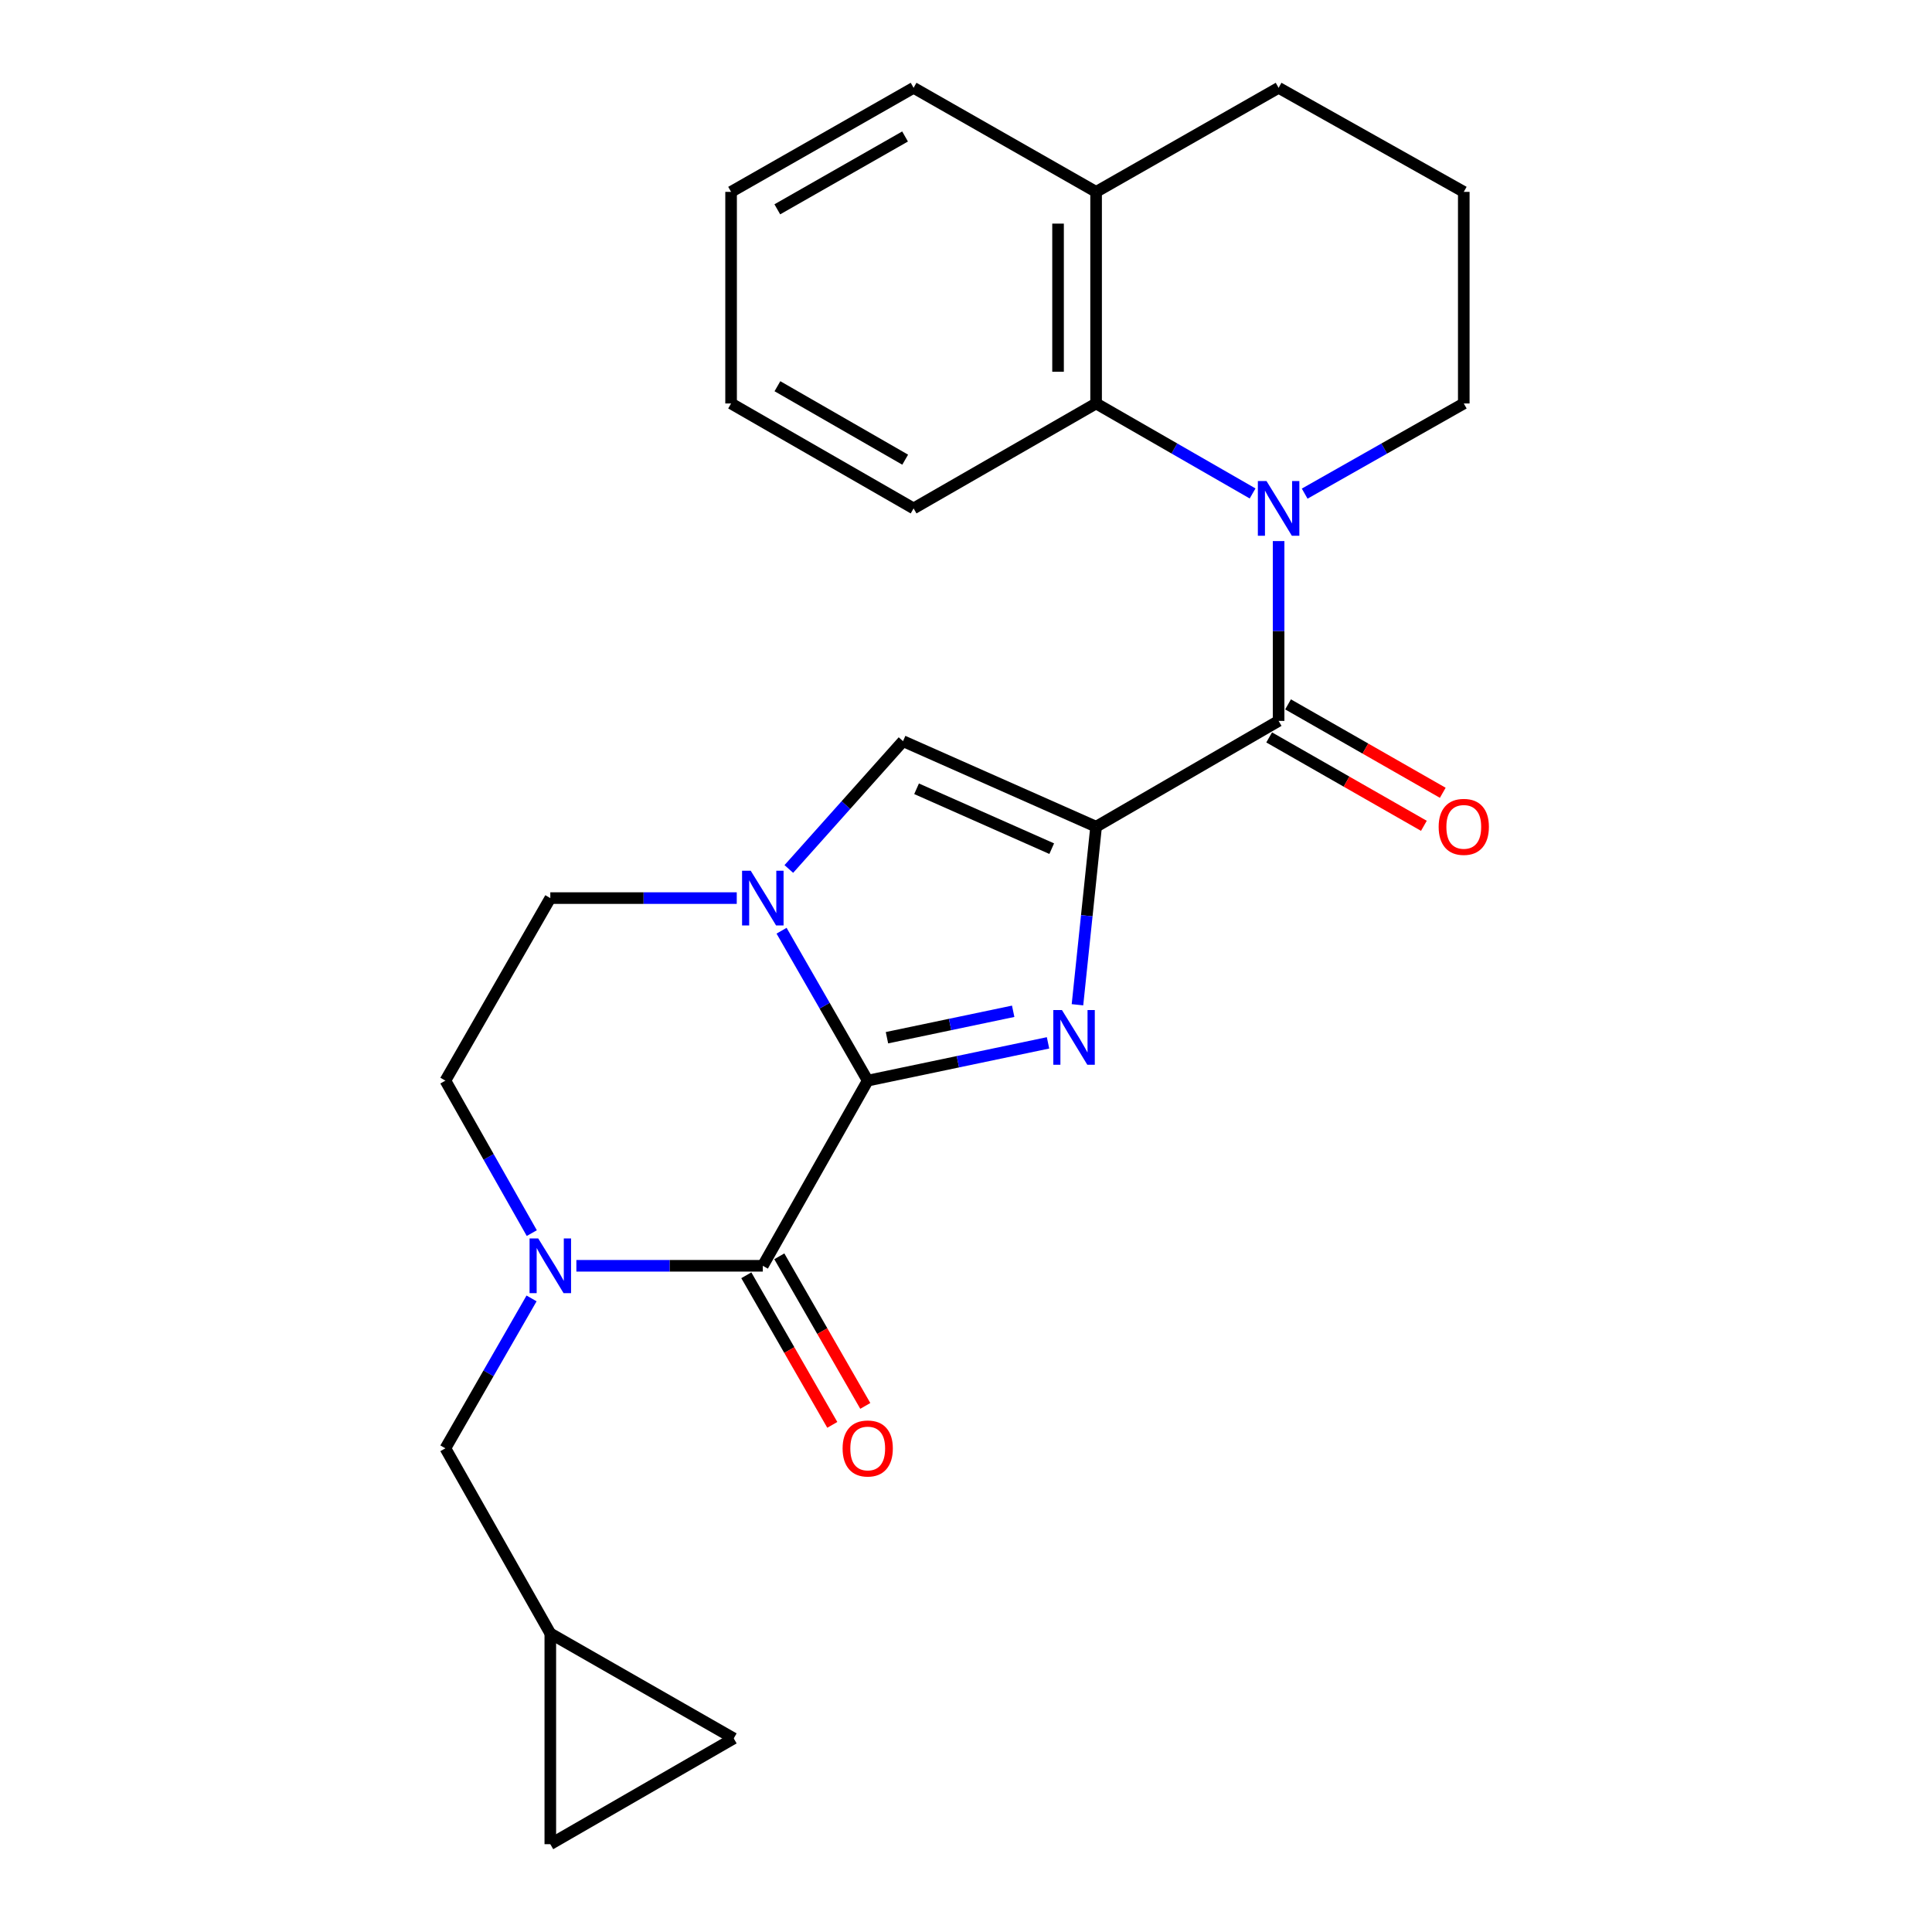 <?xml version='1.0' encoding='iso-8859-1'?>
<svg version='1.1' baseProfile='full'
              xmlns='http://www.w3.org/2000/svg'
                      xmlns:rdkit='http://www.rdkit.org/xml'
                      xmlns:xlink='http://www.w3.org/1999/xlink'
                  xml:space='preserve'
width='1000px' height='1000px' viewBox='0 0 1000 1000'>
<!-- END OF HEADER -->
<rect style='opacity:1.0;fill:#FFFFFF;stroke:none' width='1000' height='1000' x='0' y='0'> </rect>
<path class='bond-1' d='M 567.339,427.901 L 562.517,473.981' style='fill:none;fill-rule:evenodd;stroke:#000000;stroke-width:6px;stroke-linecap:butt;stroke-linejoin:miter;stroke-opacity:1' />
<path class='bond-1' d='M 562.517,473.981 L 557.695,520.062' style='fill:none;fill-rule:evenodd;stroke:#0000FF;stroke-width:6px;stroke-linecap:butt;stroke-linejoin:miter;stroke-opacity:1' />
<path class='bond-2' d='M 567.339,427.901 L 661.804,373.134' style='fill:none;fill-rule:evenodd;stroke:#000000;stroke-width:6px;stroke-linecap:butt;stroke-linejoin:miter;stroke-opacity:1' />
<path class='bond-7' d='M 567.339,427.901 L 467.403,383.617' style='fill:none;fill-rule:evenodd;stroke:#000000;stroke-width:6px;stroke-linecap:butt;stroke-linejoin:miter;stroke-opacity:1' />
<path class='bond-7' d='M 544.369,439.266 L 474.414,408.267' style='fill:none;fill-rule:evenodd;stroke:#000000;stroke-width:6px;stroke-linecap:butt;stroke-linejoin:miter;stroke-opacity:1' />
<path class='bond-0' d='M 449.129,559.329 L 495.794,549.557' style='fill:none;fill-rule:evenodd;stroke:#000000;stroke-width:6px;stroke-linecap:butt;stroke-linejoin:miter;stroke-opacity:1' />
<path class='bond-0' d='M 495.794,549.557 L 542.458,539.784' style='fill:none;fill-rule:evenodd;stroke:#0000FF;stroke-width:6px;stroke-linecap:butt;stroke-linejoin:miter;stroke-opacity:1' />
<path class='bond-0' d='M 459.091,537.12 L 491.756,530.279' style='fill:none;fill-rule:evenodd;stroke:#000000;stroke-width:6px;stroke-linecap:butt;stroke-linejoin:miter;stroke-opacity:1' />
<path class='bond-0' d='M 491.756,530.279 L 524.422,523.438' style='fill:none;fill-rule:evenodd;stroke:#0000FF;stroke-width:6px;stroke-linecap:butt;stroke-linejoin:miter;stroke-opacity:1' />
<path class='bond-5' d='M 449.129,559.329 L 394.833,655.174' style='fill:none;fill-rule:evenodd;stroke:#000000;stroke-width:6px;stroke-linecap:butt;stroke-linejoin:miter;stroke-opacity:1' />
<path class='bond-25' d='M 449.129,559.329 L 426.832,520.533' style='fill:none;fill-rule:evenodd;stroke:#000000;stroke-width:6px;stroke-linecap:butt;stroke-linejoin:miter;stroke-opacity:1' />
<path class='bond-25' d='M 426.832,520.533 L 404.536,481.737' style='fill:none;fill-rule:evenodd;stroke:#0000FF;stroke-width:6px;stroke-linecap:butt;stroke-linejoin:miter;stroke-opacity:1' />
<path class='bond-4' d='M 661.804,373.134 L 661.804,326.598' style='fill:none;fill-rule:evenodd;stroke:#000000;stroke-width:6px;stroke-linecap:butt;stroke-linejoin:miter;stroke-opacity:1' />
<path class='bond-4' d='M 661.804,326.598 L 661.804,280.062' style='fill:none;fill-rule:evenodd;stroke:#0000FF;stroke-width:6px;stroke-linecap:butt;stroke-linejoin:miter;stroke-opacity:1' />
<path class='bond-16' d='M 656.918,381.685 L 696.961,404.566' style='fill:none;fill-rule:evenodd;stroke:#000000;stroke-width:6px;stroke-linecap:butt;stroke-linejoin:miter;stroke-opacity:1' />
<path class='bond-16' d='M 696.961,404.566 L 737.003,427.446' style='fill:none;fill-rule:evenodd;stroke:#FF0000;stroke-width:6px;stroke-linecap:butt;stroke-linejoin:miter;stroke-opacity:1' />
<path class='bond-16' d='M 666.69,364.584 L 706.733,387.464' style='fill:none;fill-rule:evenodd;stroke:#000000;stroke-width:6px;stroke-linecap:butt;stroke-linejoin:miter;stroke-opacity:1' />
<path class='bond-16' d='M 706.733,387.464 L 746.775,410.345' style='fill:none;fill-rule:evenodd;stroke:#FF0000;stroke-width:6px;stroke-linecap:butt;stroke-linejoin:miter;stroke-opacity:1' />
<path class='bond-3' d='M 408.296,449.782 L 437.849,416.7' style='fill:none;fill-rule:evenodd;stroke:#0000FF;stroke-width:6px;stroke-linecap:butt;stroke-linejoin:miter;stroke-opacity:1' />
<path class='bond-3' d='M 437.849,416.7 L 467.403,383.617' style='fill:none;fill-rule:evenodd;stroke:#000000;stroke-width:6px;stroke-linecap:butt;stroke-linejoin:miter;stroke-opacity:1' />
<path class='bond-11' d='M 381.343,464.853 L 333.092,464.853' style='fill:none;fill-rule:evenodd;stroke:#0000FF;stroke-width:6px;stroke-linecap:butt;stroke-linejoin:miter;stroke-opacity:1' />
<path class='bond-11' d='M 333.092,464.853 L 284.84,464.853' style='fill:none;fill-rule:evenodd;stroke:#000000;stroke-width:6px;stroke-linecap:butt;stroke-linejoin:miter;stroke-opacity:1' />
<path class='bond-8' d='M 648.34,255.411 L 607.84,232.123' style='fill:none;fill-rule:evenodd;stroke:#0000FF;stroke-width:6px;stroke-linecap:butt;stroke-linejoin:miter;stroke-opacity:1' />
<path class='bond-8' d='M 607.84,232.123 L 567.339,208.835' style='fill:none;fill-rule:evenodd;stroke:#000000;stroke-width:6px;stroke-linecap:butt;stroke-linejoin:miter;stroke-opacity:1' />
<path class='bond-18' d='M 675.299,255.505 L 716.474,232.17' style='fill:none;fill-rule:evenodd;stroke:#0000FF;stroke-width:6px;stroke-linecap:butt;stroke-linejoin:miter;stroke-opacity:1' />
<path class='bond-18' d='M 716.474,232.17 L 757.648,208.835' style='fill:none;fill-rule:evenodd;stroke:#000000;stroke-width:6px;stroke-linecap:butt;stroke-linejoin:miter;stroke-opacity:1' />
<path class='bond-6' d='M 394.833,655.174 L 346.581,655.174' style='fill:none;fill-rule:evenodd;stroke:#000000;stroke-width:6px;stroke-linecap:butt;stroke-linejoin:miter;stroke-opacity:1' />
<path class='bond-6' d='M 346.581,655.174 L 298.33,655.174' style='fill:none;fill-rule:evenodd;stroke:#0000FF;stroke-width:6px;stroke-linecap:butt;stroke-linejoin:miter;stroke-opacity:1' />
<path class='bond-13' d='M 386.294,660.081 L 408.545,698.797' style='fill:none;fill-rule:evenodd;stroke:#000000;stroke-width:6px;stroke-linecap:butt;stroke-linejoin:miter;stroke-opacity:1' />
<path class='bond-13' d='M 408.545,698.797 L 430.795,737.513' style='fill:none;fill-rule:evenodd;stroke:#FF0000;stroke-width:6px;stroke-linecap:butt;stroke-linejoin:miter;stroke-opacity:1' />
<path class='bond-13' d='M 403.371,650.266 L 425.622,688.982' style='fill:none;fill-rule:evenodd;stroke:#000000;stroke-width:6px;stroke-linecap:butt;stroke-linejoin:miter;stroke-opacity:1' />
<path class='bond-13' d='M 425.622,688.982 L 447.872,727.699' style='fill:none;fill-rule:evenodd;stroke:#FF0000;stroke-width:6px;stroke-linecap:butt;stroke-linejoin:miter;stroke-opacity:1' />
<path class='bond-9' d='M 275.135,672.058 L 252.834,710.854' style='fill:none;fill-rule:evenodd;stroke:#0000FF;stroke-width:6px;stroke-linecap:butt;stroke-linejoin:miter;stroke-opacity:1' />
<path class='bond-9' d='M 252.834,710.854 L 230.533,749.65' style='fill:none;fill-rule:evenodd;stroke:#000000;stroke-width:6px;stroke-linecap:butt;stroke-linejoin:miter;stroke-opacity:1' />
<path class='bond-26' d='M 275.256,638.26 L 252.895,598.794' style='fill:none;fill-rule:evenodd;stroke:#0000FF;stroke-width:6px;stroke-linecap:butt;stroke-linejoin:miter;stroke-opacity:1' />
<path class='bond-26' d='M 252.895,598.794 L 230.533,559.329' style='fill:none;fill-rule:evenodd;stroke:#000000;stroke-width:6px;stroke-linecap:butt;stroke-linejoin:miter;stroke-opacity:1' />
<path class='bond-17' d='M 567.339,208.835 L 567.339,99.313' style='fill:none;fill-rule:evenodd;stroke:#000000;stroke-width:6px;stroke-linecap:butt;stroke-linejoin:miter;stroke-opacity:1' />
<path class='bond-17' d='M 547.643,192.407 L 547.643,115.741' style='fill:none;fill-rule:evenodd;stroke:#000000;stroke-width:6px;stroke-linecap:butt;stroke-linejoin:miter;stroke-opacity:1' />
<path class='bond-19' d='M 567.339,208.835 L 472.874,263.153' style='fill:none;fill-rule:evenodd;stroke:#000000;stroke-width:6px;stroke-linecap:butt;stroke-linejoin:miter;stroke-opacity:1' />
<path class='bond-10' d='M 230.533,749.65 L 284.84,845.472' style='fill:none;fill-rule:evenodd;stroke:#000000;stroke-width:6px;stroke-linecap:butt;stroke-linejoin:miter;stroke-opacity:1' />
<path class='bond-14' d='M 284.84,845.472 L 284.84,954.545' style='fill:none;fill-rule:evenodd;stroke:#000000;stroke-width:6px;stroke-linecap:butt;stroke-linejoin:miter;stroke-opacity:1' />
<path class='bond-15' d='M 284.84,845.472 L 379.776,899.79' style='fill:none;fill-rule:evenodd;stroke:#000000;stroke-width:6px;stroke-linecap:butt;stroke-linejoin:miter;stroke-opacity:1' />
<path class='bond-12' d='M 284.84,464.853 L 230.533,559.329' style='fill:none;fill-rule:evenodd;stroke:#000000;stroke-width:6px;stroke-linecap:butt;stroke-linejoin:miter;stroke-opacity:1' />
<path class='bond-29' d='M 284.84,954.545 L 379.776,899.79' style='fill:none;fill-rule:evenodd;stroke:#000000;stroke-width:6px;stroke-linecap:butt;stroke-linejoin:miter;stroke-opacity:1' />
<path class='bond-22' d='M 567.339,99.313 L 472.874,45.455' style='fill:none;fill-rule:evenodd;stroke:#000000;stroke-width:6px;stroke-linecap:butt;stroke-linejoin:miter;stroke-opacity:1' />
<path class='bond-27' d='M 567.339,99.313 L 661.804,45.455' style='fill:none;fill-rule:evenodd;stroke:#000000;stroke-width:6px;stroke-linecap:butt;stroke-linejoin:miter;stroke-opacity:1' />
<path class='bond-20' d='M 757.648,208.835 L 757.648,99.313' style='fill:none;fill-rule:evenodd;stroke:#000000;stroke-width:6px;stroke-linecap:butt;stroke-linejoin:miter;stroke-opacity:1' />
<path class='bond-23' d='M 472.874,263.153 L 378.408,208.835' style='fill:none;fill-rule:evenodd;stroke:#000000;stroke-width:6px;stroke-linecap:butt;stroke-linejoin:miter;stroke-opacity:1' />
<path class='bond-23' d='M 468.522,237.93 L 402.396,199.908' style='fill:none;fill-rule:evenodd;stroke:#000000;stroke-width:6px;stroke-linecap:butt;stroke-linejoin:miter;stroke-opacity:1' />
<path class='bond-21' d='M 757.648,99.313 L 661.804,45.455' style='fill:none;fill-rule:evenodd;stroke:#000000;stroke-width:6px;stroke-linecap:butt;stroke-linejoin:miter;stroke-opacity:1' />
<path class='bond-28' d='M 472.874,45.455 L 378.408,99.313' style='fill:none;fill-rule:evenodd;stroke:#000000;stroke-width:6px;stroke-linecap:butt;stroke-linejoin:miter;stroke-opacity:1' />
<path class='bond-28' d='M 468.459,70.644 L 402.334,108.345' style='fill:none;fill-rule:evenodd;stroke:#000000;stroke-width:6px;stroke-linecap:butt;stroke-linejoin:miter;stroke-opacity:1' />
<path class='bond-24' d='M 378.408,208.835 L 378.408,99.313' style='fill:none;fill-rule:evenodd;stroke:#000000;stroke-width:6px;stroke-linecap:butt;stroke-linejoin:miter;stroke-opacity:1' />
<path  class='atom-2' d='M 549.666 522.803
L 558.946 537.803
Q 559.866 539.283, 561.346 541.963
Q 562.826 544.643, 562.906 544.803
L 562.906 522.803
L 566.666 522.803
L 566.666 551.123
L 562.786 551.123
L 552.826 534.723
Q 551.666 532.803, 550.426 530.603
Q 549.226 528.403, 548.866 527.723
L 548.866 551.123
L 545.186 551.123
L 545.186 522.803
L 549.666 522.803
' fill='#0000FF'/>
<path  class='atom-4' d='M 388.573 450.693
L 397.853 465.693
Q 398.773 467.173, 400.253 469.853
Q 401.733 472.533, 401.813 472.693
L 401.813 450.693
L 405.573 450.693
L 405.573 479.013
L 401.693 479.013
L 391.733 462.613
Q 390.573 460.693, 389.333 458.493
Q 388.133 456.293, 387.773 455.613
L 387.773 479.013
L 384.093 479.013
L 384.093 450.693
L 388.573 450.693
' fill='#0000FF'/>
<path  class='atom-5' d='M 655.544 248.993
L 664.824 263.993
Q 665.744 265.473, 667.224 268.153
Q 668.704 270.833, 668.784 270.993
L 668.784 248.993
L 672.544 248.993
L 672.544 277.313
L 668.664 277.313
L 658.704 260.913
Q 657.544 258.993, 656.304 256.793
Q 655.104 254.593, 654.744 253.913
L 654.744 277.313
L 651.064 277.313
L 651.064 248.993
L 655.544 248.993
' fill='#0000FF'/>
<path  class='atom-7' d='M 278.58 641.014
L 287.86 656.014
Q 288.78 657.494, 290.26 660.174
Q 291.74 662.854, 291.82 663.014
L 291.82 641.014
L 295.58 641.014
L 295.58 669.334
L 291.7 669.334
L 281.74 652.934
Q 280.58 651.014, 279.34 648.814
Q 278.14 646.614, 277.78 645.934
L 277.78 669.334
L 274.1 669.334
L 274.1 641.014
L 278.58 641.014
' fill='#0000FF'/>
<path  class='atom-14' d='M 436.129 749.73
Q 436.129 742.93, 439.489 739.13
Q 442.849 735.33, 449.129 735.33
Q 455.409 735.33, 458.769 739.13
Q 462.129 742.93, 462.129 749.73
Q 462.129 756.61, 458.729 760.53
Q 455.329 764.41, 449.129 764.41
Q 442.889 764.41, 439.489 760.53
Q 436.129 756.65, 436.129 749.73
M 449.129 761.21
Q 453.449 761.21, 455.769 758.33
Q 458.129 755.41, 458.129 749.73
Q 458.129 744.17, 455.769 741.37
Q 453.449 738.53, 449.129 738.53
Q 444.809 738.53, 442.449 741.33
Q 440.129 744.13, 440.129 749.73
Q 440.129 755.45, 442.449 758.33
Q 444.809 761.21, 449.129 761.21
' fill='#FF0000'/>
<path  class='atom-17' d='M 744.648 427.981
Q 744.648 421.181, 748.008 417.381
Q 751.368 413.581, 757.648 413.581
Q 763.928 413.581, 767.288 417.381
Q 770.648 421.181, 770.648 427.981
Q 770.648 434.861, 767.248 438.781
Q 763.848 442.661, 757.648 442.661
Q 751.408 442.661, 748.008 438.781
Q 744.648 434.901, 744.648 427.981
M 757.648 439.461
Q 761.968 439.461, 764.288 436.581
Q 766.648 433.661, 766.648 427.981
Q 766.648 422.421, 764.288 419.621
Q 761.968 416.781, 757.648 416.781
Q 753.328 416.781, 750.968 419.581
Q 748.648 422.381, 748.648 427.981
Q 748.648 433.701, 750.968 436.581
Q 753.328 439.461, 757.648 439.461
' fill='#FF0000'/>
</svg>
